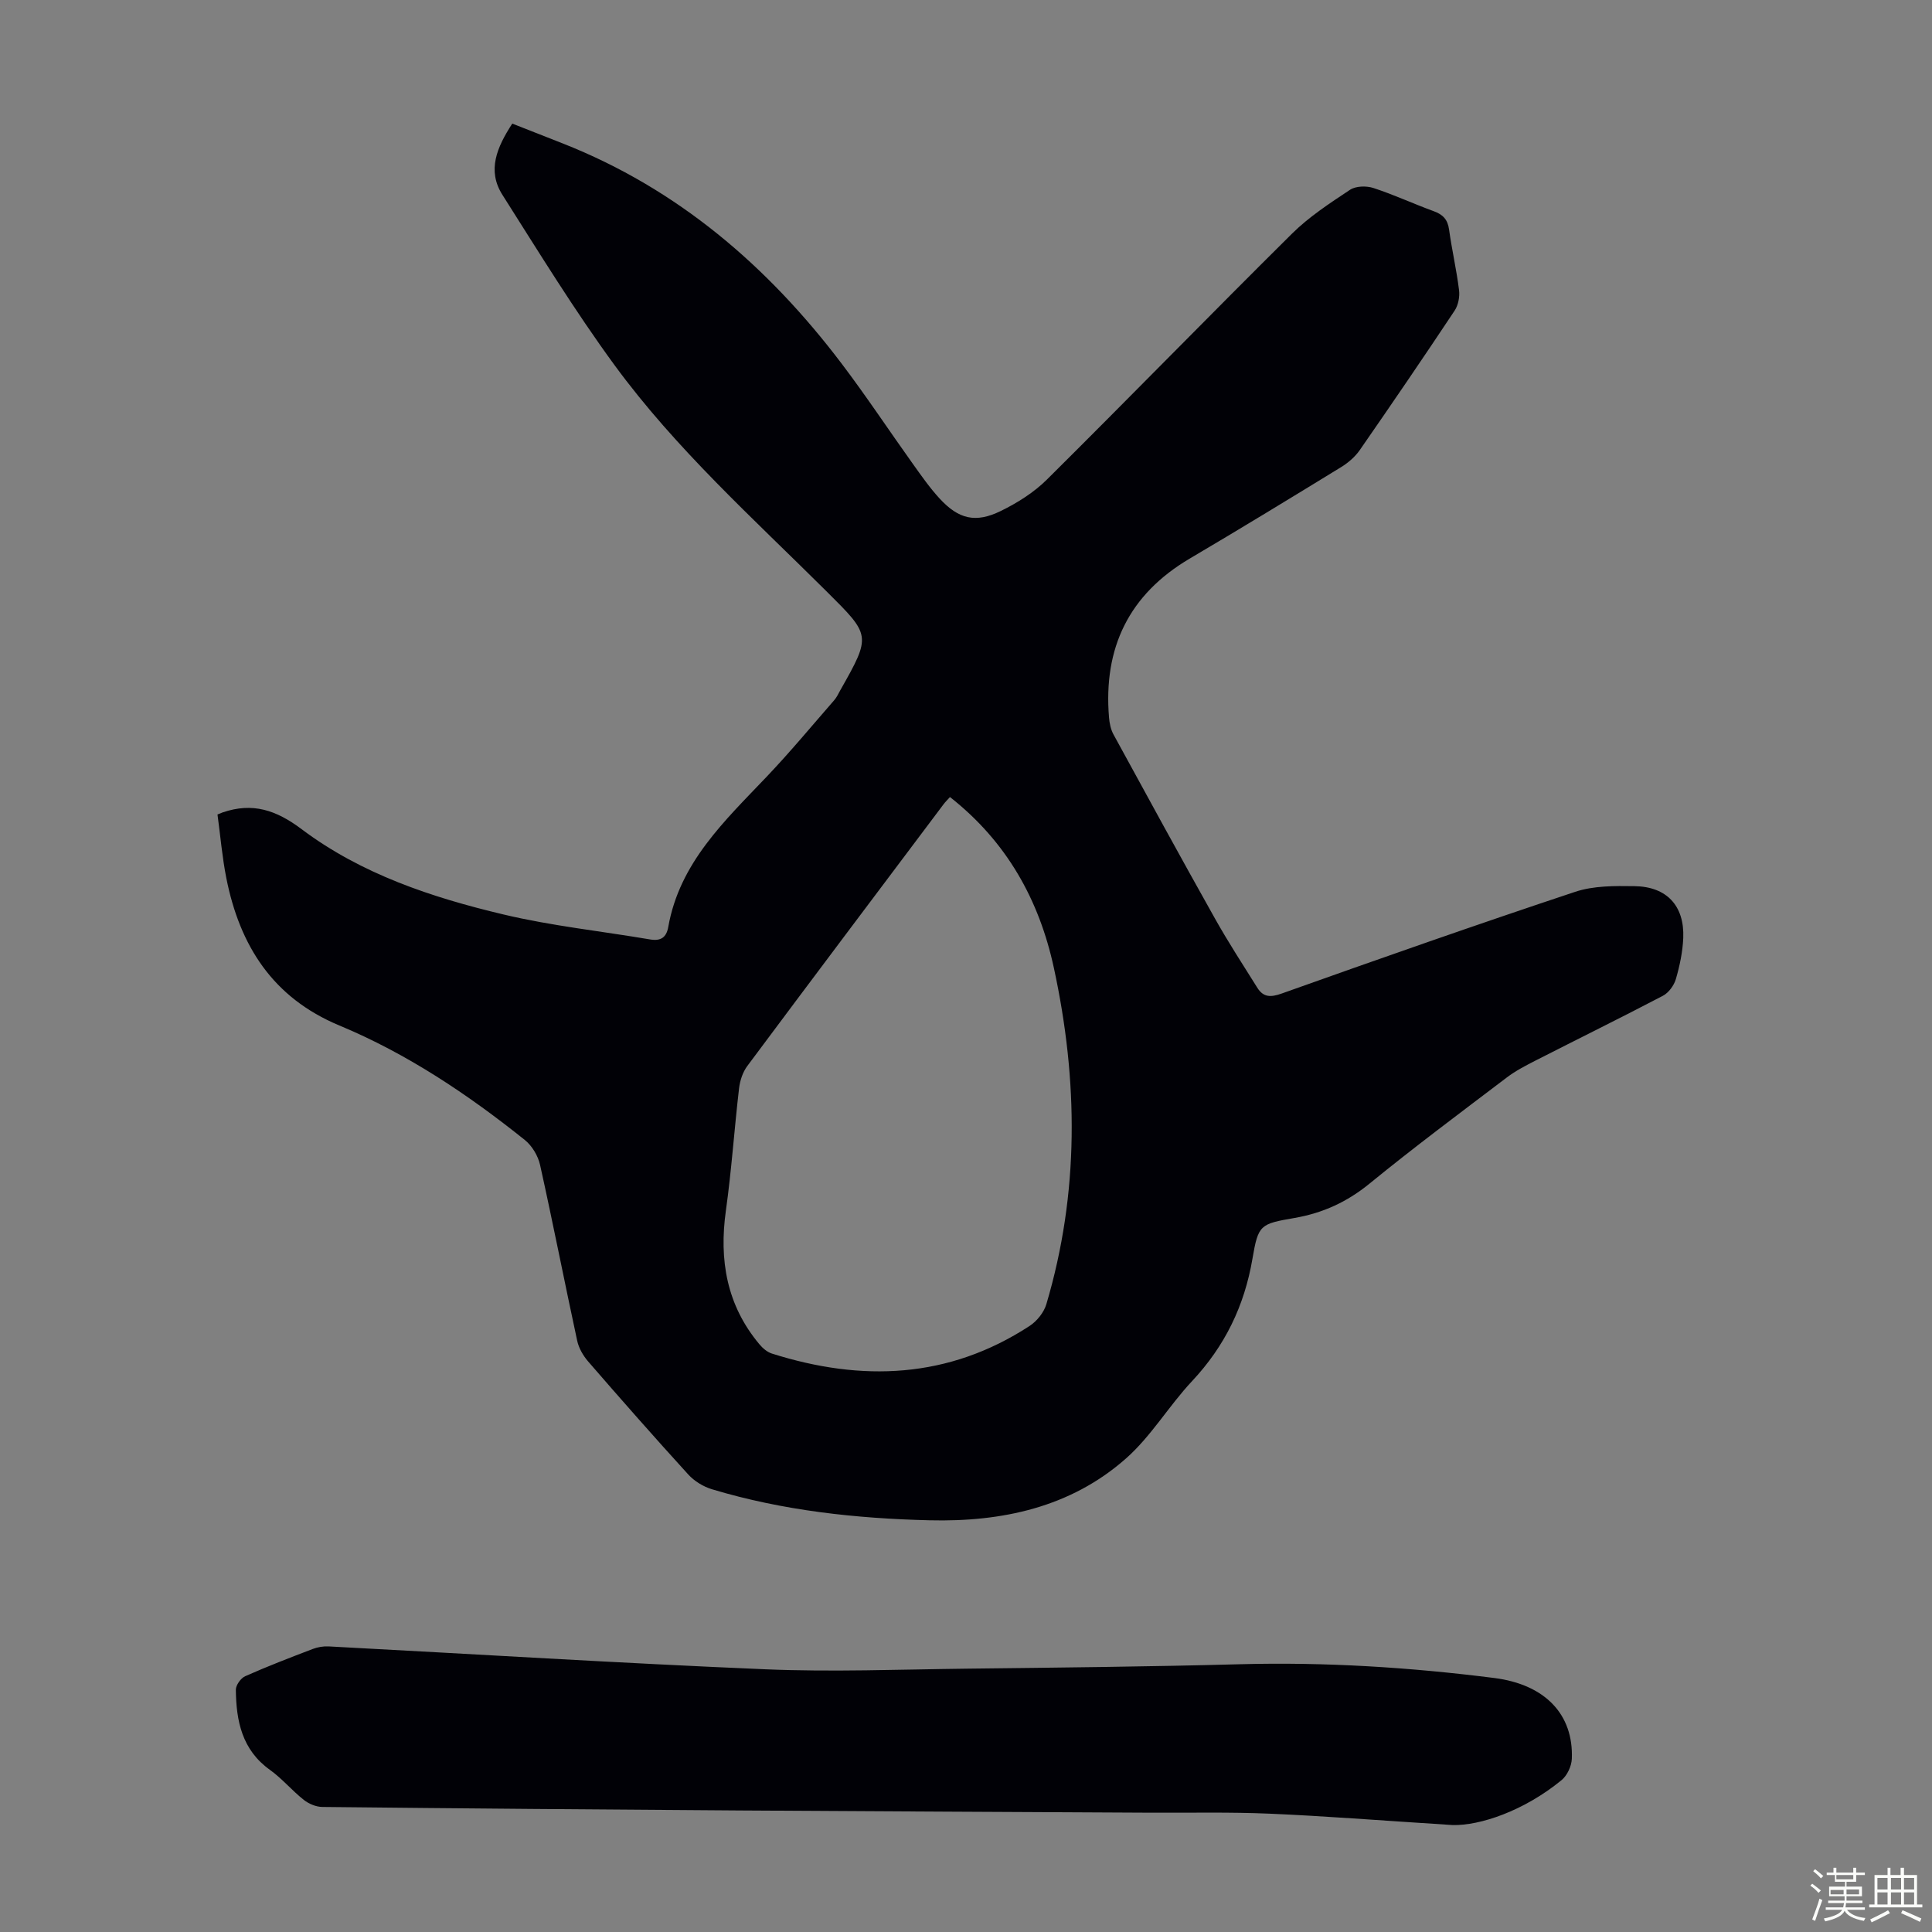 <svg enable-background="new 0 0 400 400" viewBox="0 0 400 400" xmlns="http://www.w3.org/2000/svg"><rect x="0" y="0" width="400" height="400" fill="#808080" stroke="none"/><path d="m374.8 390.4.4-.4c.7.5 1.3 1 1.8 1.4l-.5.5c-.5-.6-1.1-1.1-1.7-1.5zm1 7.3-.6-.3c.5-1.4 1.1-2.8 1.5-4.3.2.1.4.2.6.3-.5 1.3-1 2.8-1.5 4.3zm-.4-10.3.4-.4c.4.3 1 .8 1.7 1.4l-.5.5c-.4-.5-1-1-1.6-1.5zm2.5.3h1.7v-1h.6v1h3.5v-1h.6v1h1.8v.5h-1.8v1.4h-2v1h3.2v2h-3.2v.9h3.3v.5h-3.4c0 .3-.1.6-.1.9h4v.5h-3.7c.7.9 1.9 1.5 3.8 1.7-.1.2-.2.4-.3.6-2.1-.4-3.5-1.1-4-2.1-.4 1-1.8 1.7-4 2.2-.1-.2-.2-.4-.3-.6 2.1-.4 3.4-1 3.8-1.8h-3.4v-.5h3.6c.1-.3.1-.6.2-.9h-3.3v-.5h3.4c0-.3 0-.6 0-.9h-3.2v-2h3.3v-1h-2.1v-1.4h-1.7v-.5zm1.1 3.5v1h2.7c0-.3 0-.4 0-.4 0-.1 0-.2 0-.2 0-.1 0-.2 0-.3h-2.7zm1.2-3v.9h3.5v-.9zm4.7 3h-2.6v.6.4h2.6z" fill="#fbfcfa"/><path d="m393.6 386.7h.6v1.5h2.7v6.1h1.1v.6h-11v-.6h1.1v-6.1h2.7v-1.5h.6v1.5h2.1v-1.5zm-2.7 8.8.4.6c-1.2.6-2.5 1.3-3.8 1.9-.1-.2-.2-.4-.3-.6 1.2-.6 2.5-1.2 3.7-1.9zm-2.2-6.7v2.4h2.1v-2.4zm0 3v2.5h2.1v-2.5zm2.8-3v2.4h2.1v-2.4zm0 3v2.5h2.1v-2.5zm6 6.1c-1.4-.7-2.7-1.3-3.9-1.8l.3-.6c1.5.6 2.7 1.2 3.9 1.7zm-1.2-9.1h-2.1v2.4h2.1zm-2.1 3v2.5h2.1v-2.5z" fill="#fbfcfa"/><g fill="#010106"><path d="m45.03 168.63c.87-.35.97-.39 1.07-.43 6.18-2.11 11.05-.52 16.4 3.51 12.33 9.26 26.9 14.1 41.74 17.62 9.96 2.37 20.23 3.45 30.35 5.17 2.23.38 3.39-.42 3.77-2.6 2.35-13.3 11.7-21.97 20.41-31.13 4.84-5.09 9.34-10.52 13.96-15.82.51-.58.84-1.32 1.22-2 6.5-11.47 6.34-11.39-2.89-20.58-15.15-15.07-31.13-29.44-43.81-46.75-8.31-11.35-15.68-23.39-23.23-35.28-3.22-5.07-1.13-9.87 2.04-14.75 3.49 1.37 6.98 2.74 10.46 4.11 23.82 9.4 42.45 25.41 57.73 45.58 5.13 6.77 9.82 13.87 14.77 20.79 1.75 2.45 3.49 4.95 5.53 7.16 3.92 4.25 7.43 5.12 12.64 2.57 3.44-1.68 6.87-3.84 9.57-6.52 17-16.87 33.71-34.03 50.72-50.89 3.54-3.51 7.83-6.31 12.02-9.09 1.2-.8 3.39-.85 4.84-.38 4.24 1.38 8.31 3.28 12.51 4.81 1.89.69 2.87 1.71 3.16 3.77.58 4.21 1.55 8.36 2.07 12.57.17 1.37-.16 3.11-.92 4.25-6.44 9.69-13 19.3-19.63 28.86-.98 1.41-2.41 2.64-3.88 3.54-10.39 6.37-20.8 12.72-31.3 18.91-12.63 7.44-17.94 18.51-16.74 32.92.1 1.19.36 2.47.92 3.5 6.96 12.75 13.92 25.49 21.03 38.15 2.73 4.87 5.78 9.55 8.74 14.28 1.25 2 2.73 2.05 5.06 1.22 20.2-7.19 40.43-14.3 60.77-21.06 3.81-1.27 8.18-1.23 12.28-1.17 6.68.09 10.36 4.08 10.09 10.72-.12 2.86-.73 5.76-1.53 8.52-.39 1.32-1.49 2.83-2.69 3.46-8.71 4.56-17.53 8.9-26.29 13.37-2.07 1.06-4.18 2.14-6.02 3.54-9.54 7.24-19.15 14.4-28.42 21.97-4.67 3.81-9.66 6.1-15.55 7.12-7.09 1.23-7.49 1.37-8.69 8.42-1.67 9.8-5.72 18.11-12.51 25.36-4.81 5.13-8.48 11.43-13.7 16.03-11.49 10.14-25.71 13.14-40.64 12.78-15.24-.37-30.36-2-45.04-6.42-1.8-.54-3.66-1.68-4.92-3.06-7.01-7.69-13.89-15.51-20.71-23.38-1.05-1.21-1.96-2.78-2.29-4.32-2.62-12.13-5-24.31-7.69-36.42-.42-1.87-1.66-3.94-3.14-5.13-11.83-9.47-24.39-17.88-38.42-23.72-13.8-5.75-20.61-16.54-23.39-30.5-.86-4.33-1.23-8.78-1.83-13.18zm151.65-3.61c-.58.65-.98 1.03-1.3 1.46-13.58 18.07-27.17 36.12-40.67 54.24-.93 1.25-1.5 2.99-1.69 4.56-.99 8.44-1.55 16.94-2.73 25.34-1.44 10.26.16 19.6 6.94 27.7.67.81 1.61 1.61 2.58 1.92 18.61 5.89 36.58 5.23 53.36-5.72 1.51-.99 2.95-2.78 3.46-4.48 6.85-23.06 6.61-46.36 1.56-69.66-3.04-14.03-9.72-26.1-21.51-35.36z"/><path d="m300.75 377.86c-15.64-1-26.8-1.89-37.96-2.36-8.15-.35-16.32-.16-24.48-.2-28.32-.15-56.64-.28-84.95-.46-28.88-.19-57.75-.42-86.62-.73-1.3-.01-2.8-.64-3.84-1.46-2.45-1.94-4.5-4.42-7.03-6.23-5.78-4.14-6.97-10.13-7.04-16.57-.01-.96 1.03-2.41 1.94-2.81 4.59-2.04 9.29-3.85 13.99-5.64 1.01-.39 2.18-.58 3.26-.53 30.16 1.59 60.3 3.47 90.47 4.74 13.84.58 27.73.03 41.6-.13 18.91-.22 37.82-.41 56.72-.92 17.61-.47 35.11.64 52.55 2.85 10.55 1.34 16.44 7.55 16.07 16.73-.06 1.53-.97 3.48-2.14 4.43-7.83 6.41-16.91 9.42-22.54 9.29z"/></g></svg>